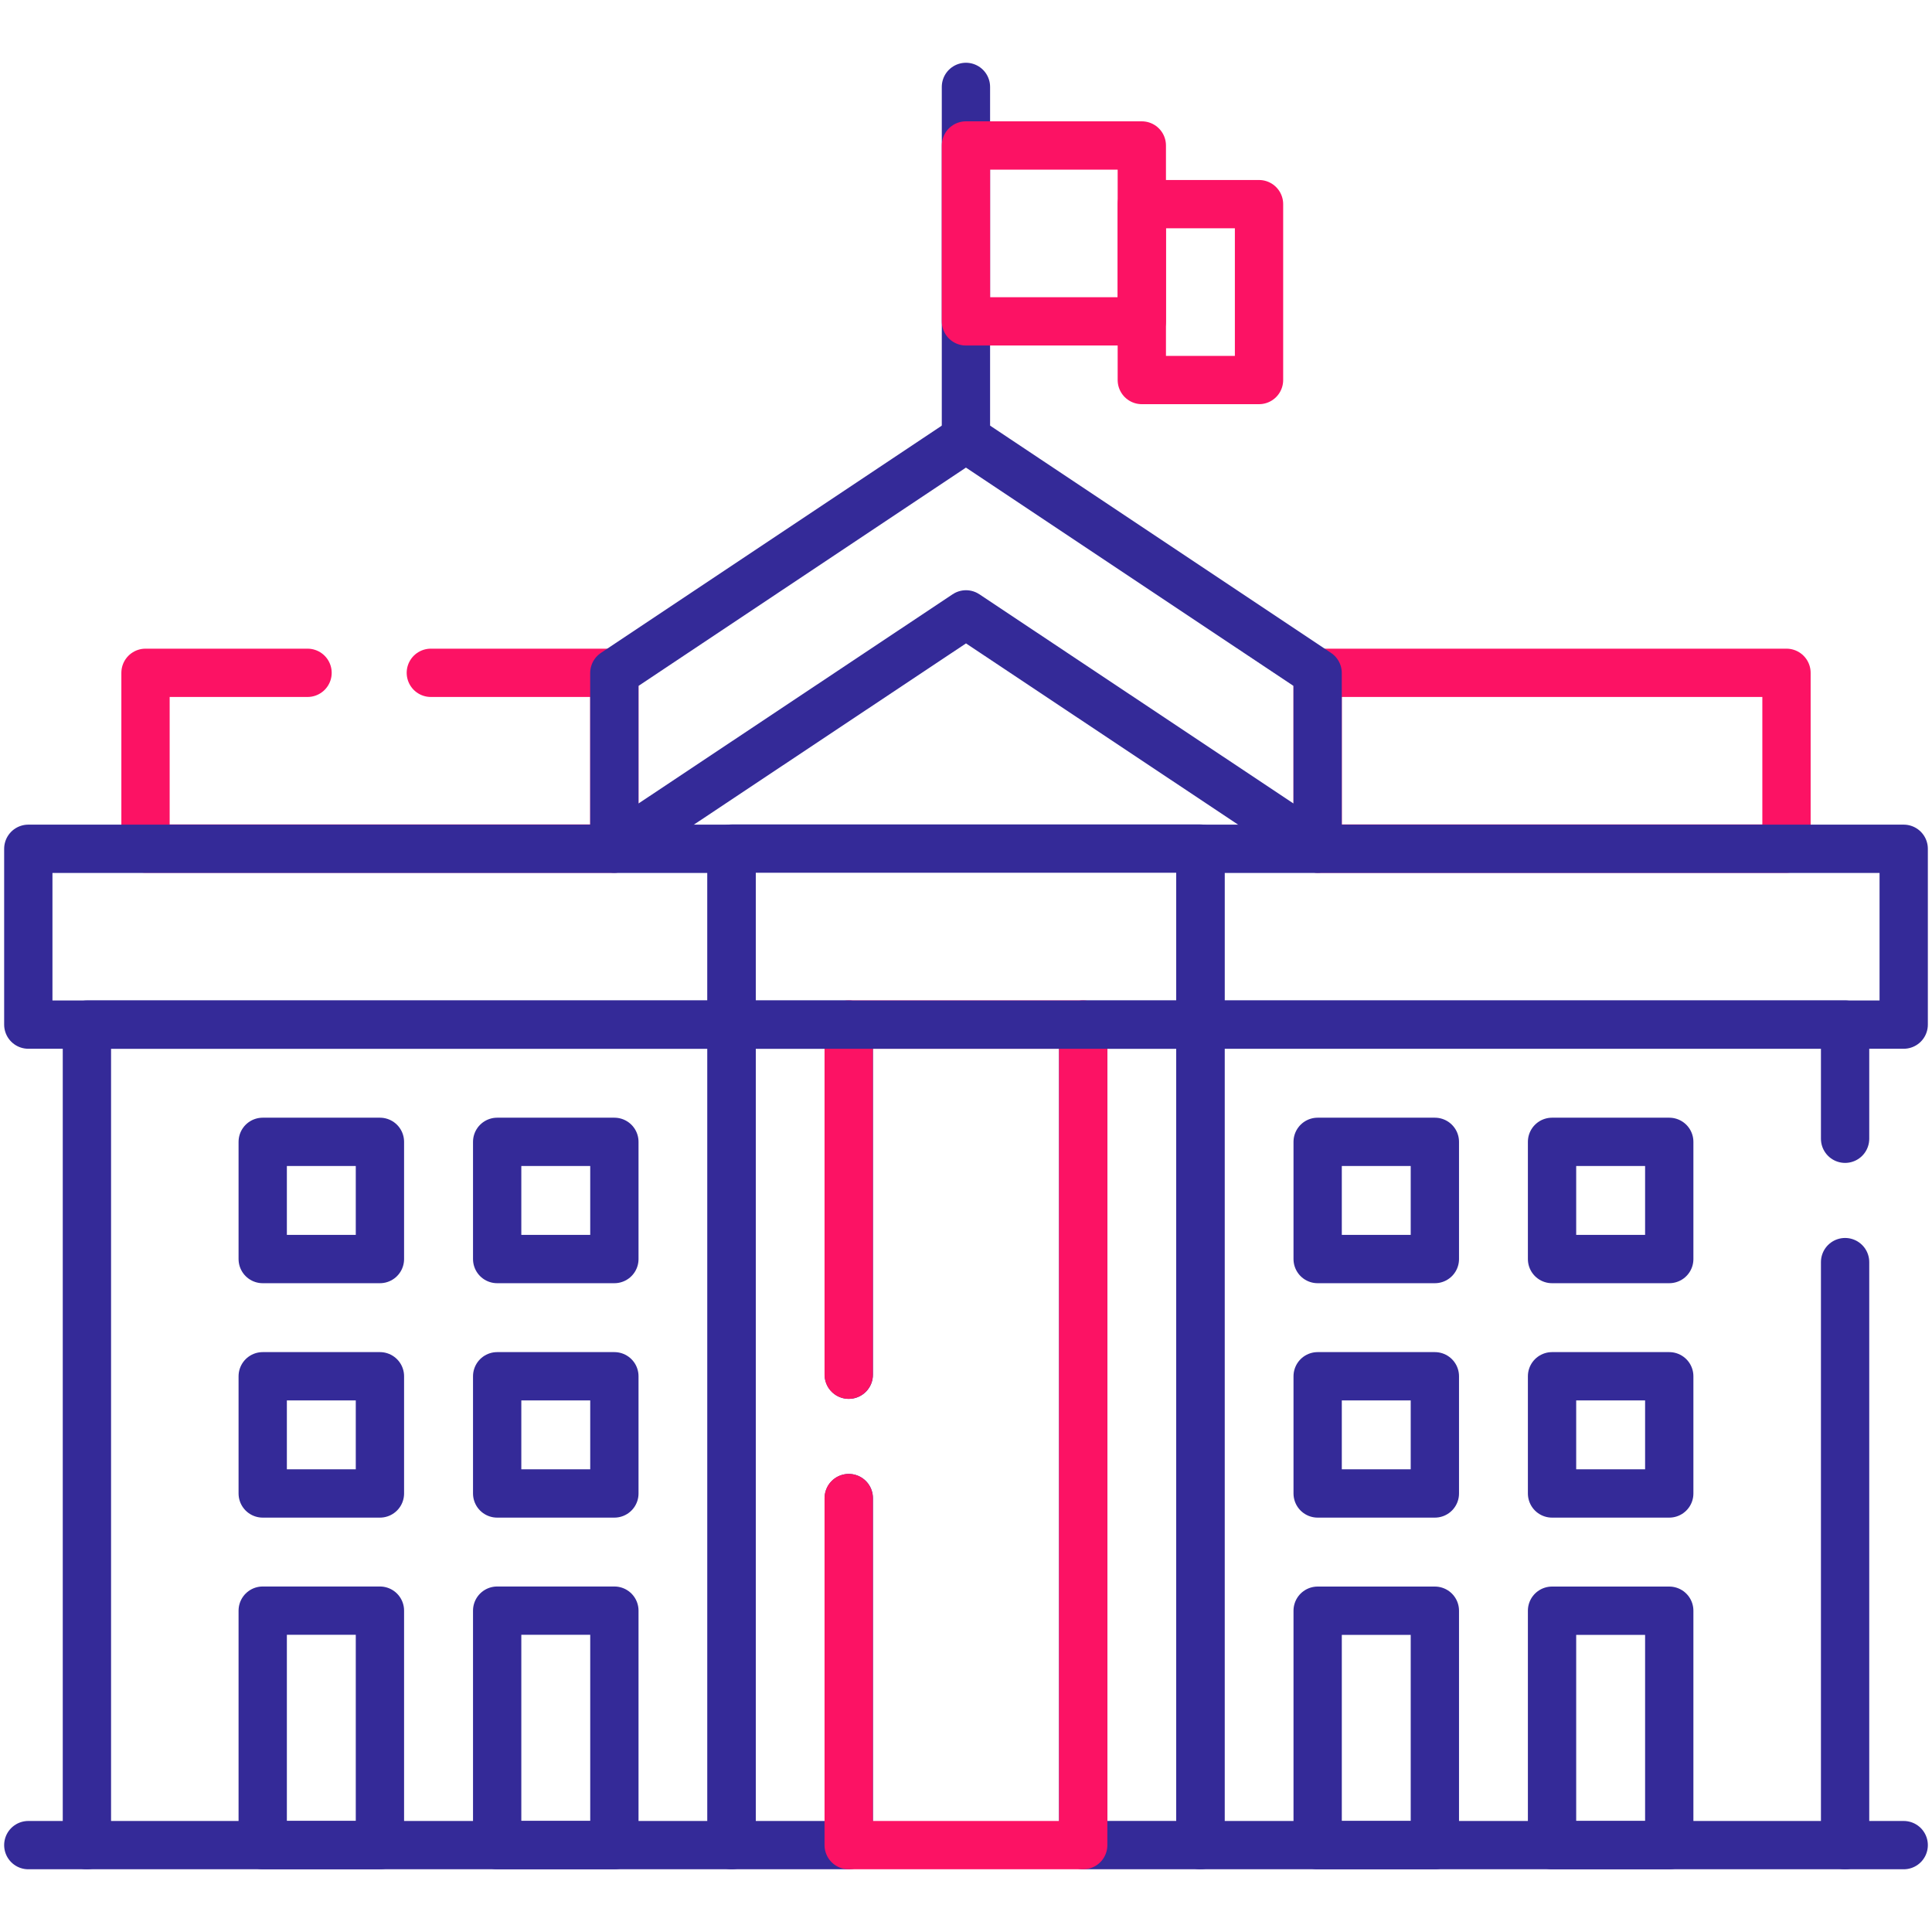 <svg width="60" height="60" viewBox="0 0 60 60" fill="none" xmlns="http://www.w3.org/2000/svg">
<path d="M13.38 20.895H19.079V26.353H4.519V20.895H9.551" stroke="#FC1264" stroke-width="1.5" stroke-miterlimit="10" stroke-linecap="round" stroke-linejoin="round"/>
<path d="M55.481 20.895H40.921V26.354H55.481V20.895Z" stroke="#FC1264" stroke-width="1.5" stroke-miterlimit="10" stroke-linecap="round" stroke-linejoin="round"/>
<path d="M2.699 57.302H0.879" stroke="#342A98" stroke-width="1.5" stroke-miterlimit="10" stroke-linecap="round" stroke-linejoin="round"/>
<path d="M26.36 46.524V57.302H22.721V31.82H26.36V42.693" stroke="#342A98" stroke-width="1.5" stroke-miterlimit="10" stroke-linecap="round" stroke-linejoin="round"/>
<path d="M37.28 31.82H33.64V57.301H37.28V31.82Z" stroke="#342A98" stroke-width="1.5" stroke-miterlimit="10" stroke-linecap="round" stroke-linejoin="round"/>
<path d="M26.357 46.524V57.302H33.64V31.82H26.357V42.693" stroke="#FC1264" stroke-width="1.5" stroke-miterlimit="10" stroke-linecap="round" stroke-linejoin="round"/>
<path d="M19.079 26.354L30 19.08L40.92 26.354V20.9L29.998 13.62L19.079 20.9V26.354Z" stroke="#342A98" stroke-width="1.5" stroke-miterlimit="10" stroke-linecap="round" stroke-linejoin="round"/>
<path d="M37.28 26.354H22.72V31.821H37.28V26.354Z" stroke="#342A98" stroke-width="1.5" stroke-miterlimit="10" stroke-linecap="round" stroke-linejoin="round"/>
<path d="M59.121 26.36H37.28V31.82H59.121V26.36Z" stroke="#342A98" stroke-width="1.5" stroke-miterlimit="10" stroke-linecap="round" stroke-linejoin="round"/>
<path d="M57.301 39.196V57.302H37.279V31.82H57.301V35.365" stroke="#342A98" stroke-width="1.5" stroke-miterlimit="10" stroke-linecap="round" stroke-linejoin="round"/>
<path d="M44.561 50.022H40.921V57.302H44.561V50.022Z" stroke="#342A98" stroke-width="1.5" stroke-miterlimit="10" stroke-linecap="round" stroke-linejoin="round"/>
<path d="M51.84 50.022H48.2V57.302H51.84V50.022Z" stroke="#342A98" stroke-width="1.5" stroke-miterlimit="10" stroke-linecap="round" stroke-linejoin="round"/>
<path d="M44.561 42.741H40.921V46.381H44.561V42.741Z" stroke="#342A98" stroke-width="1.5" stroke-miterlimit="10" stroke-linecap="round" stroke-linejoin="round"/>
<path d="M51.84 42.741H48.2V46.381H51.84V42.741Z" stroke="#342A98" stroke-width="1.5" stroke-miterlimit="10" stroke-linecap="round" stroke-linejoin="round"/>
<path d="M44.561 35.461H40.921V39.101H44.561V35.461Z" stroke="#342A98" stroke-width="1.5" stroke-miterlimit="10" stroke-linecap="round" stroke-linejoin="round"/>
<path d="M51.84 35.461H48.2V39.101H51.84V35.461Z" stroke="#342A98" stroke-width="1.5" stroke-miterlimit="10" stroke-linecap="round" stroke-linejoin="round"/>
<path d="M0.879 31.82L22.72 31.82L22.72 26.36L0.879 26.36L0.879 31.82Z" stroke="#342A98" stroke-width="1.5" stroke-miterlimit="10" stroke-linecap="round" stroke-linejoin="round"/>
<path d="M2.699 57.302L22.72 57.302L22.72 31.821L2.699 31.821L2.699 57.302Z" stroke="#342A98" stroke-width="1.5" stroke-miterlimit="10" stroke-linecap="round" stroke-linejoin="round"/>
<path d="M15.44 57.301L19.08 57.301L19.08 50.02L15.44 50.02L15.44 57.301Z" stroke="#342A98" stroke-width="1.5" stroke-miterlimit="10" stroke-linecap="round" stroke-linejoin="round"/>
<path d="M8.159 57.301L11.799 57.301L11.799 50.02L8.159 50.02L8.159 57.301Z" stroke="#342A98" stroke-width="1.5" stroke-miterlimit="10" stroke-linecap="round" stroke-linejoin="round"/>
<path d="M15.44 46.381L19.08 46.381L19.08 42.741L15.44 42.741L15.44 46.381Z" stroke="#342A98" stroke-width="1.5" stroke-miterlimit="10" stroke-linecap="round" stroke-linejoin="round"/>
<path d="M8.159 46.381L11.799 46.381L11.799 42.741L8.159 42.741L8.159 46.381Z" stroke="#342A98" stroke-width="1.5" stroke-miterlimit="10" stroke-linecap="round" stroke-linejoin="round"/>
<path d="M15.44 39.101L19.08 39.101L19.08 35.461L15.44 35.461L15.44 39.101Z" stroke="#342A98" stroke-width="1.5" stroke-miterlimit="10" stroke-linecap="round" stroke-linejoin="round"/>
<path d="M8.159 39.101L11.799 39.101L11.799 35.461L8.159 35.461L8.159 39.101Z" stroke="#342A98" stroke-width="1.5" stroke-miterlimit="10" stroke-linecap="round" stroke-linejoin="round"/>
<path d="M29.998 13.62V2.699" stroke="#342A98" stroke-width="1.5" stroke-miterlimit="10" stroke-linecap="round" stroke-linejoin="round"/>
<path d="M35.46 4.518H29.998V9.98H35.46V4.518Z" stroke="#FC1264" stroke-width="1.5" stroke-miterlimit="10" stroke-linecap="round" stroke-linejoin="round"/>
<path d="M39.1 6.34H35.46V11.802H39.1V6.34Z" stroke="#FC1264" stroke-width="1.5" stroke-miterlimit="10" stroke-linecap="round" stroke-linejoin="round"/>
<path d="M57.301 57.302H59.121" stroke="#342A98" stroke-width="1.5" stroke-miterlimit="10" stroke-linecap="round" stroke-linejoin="round"/>
</svg>
